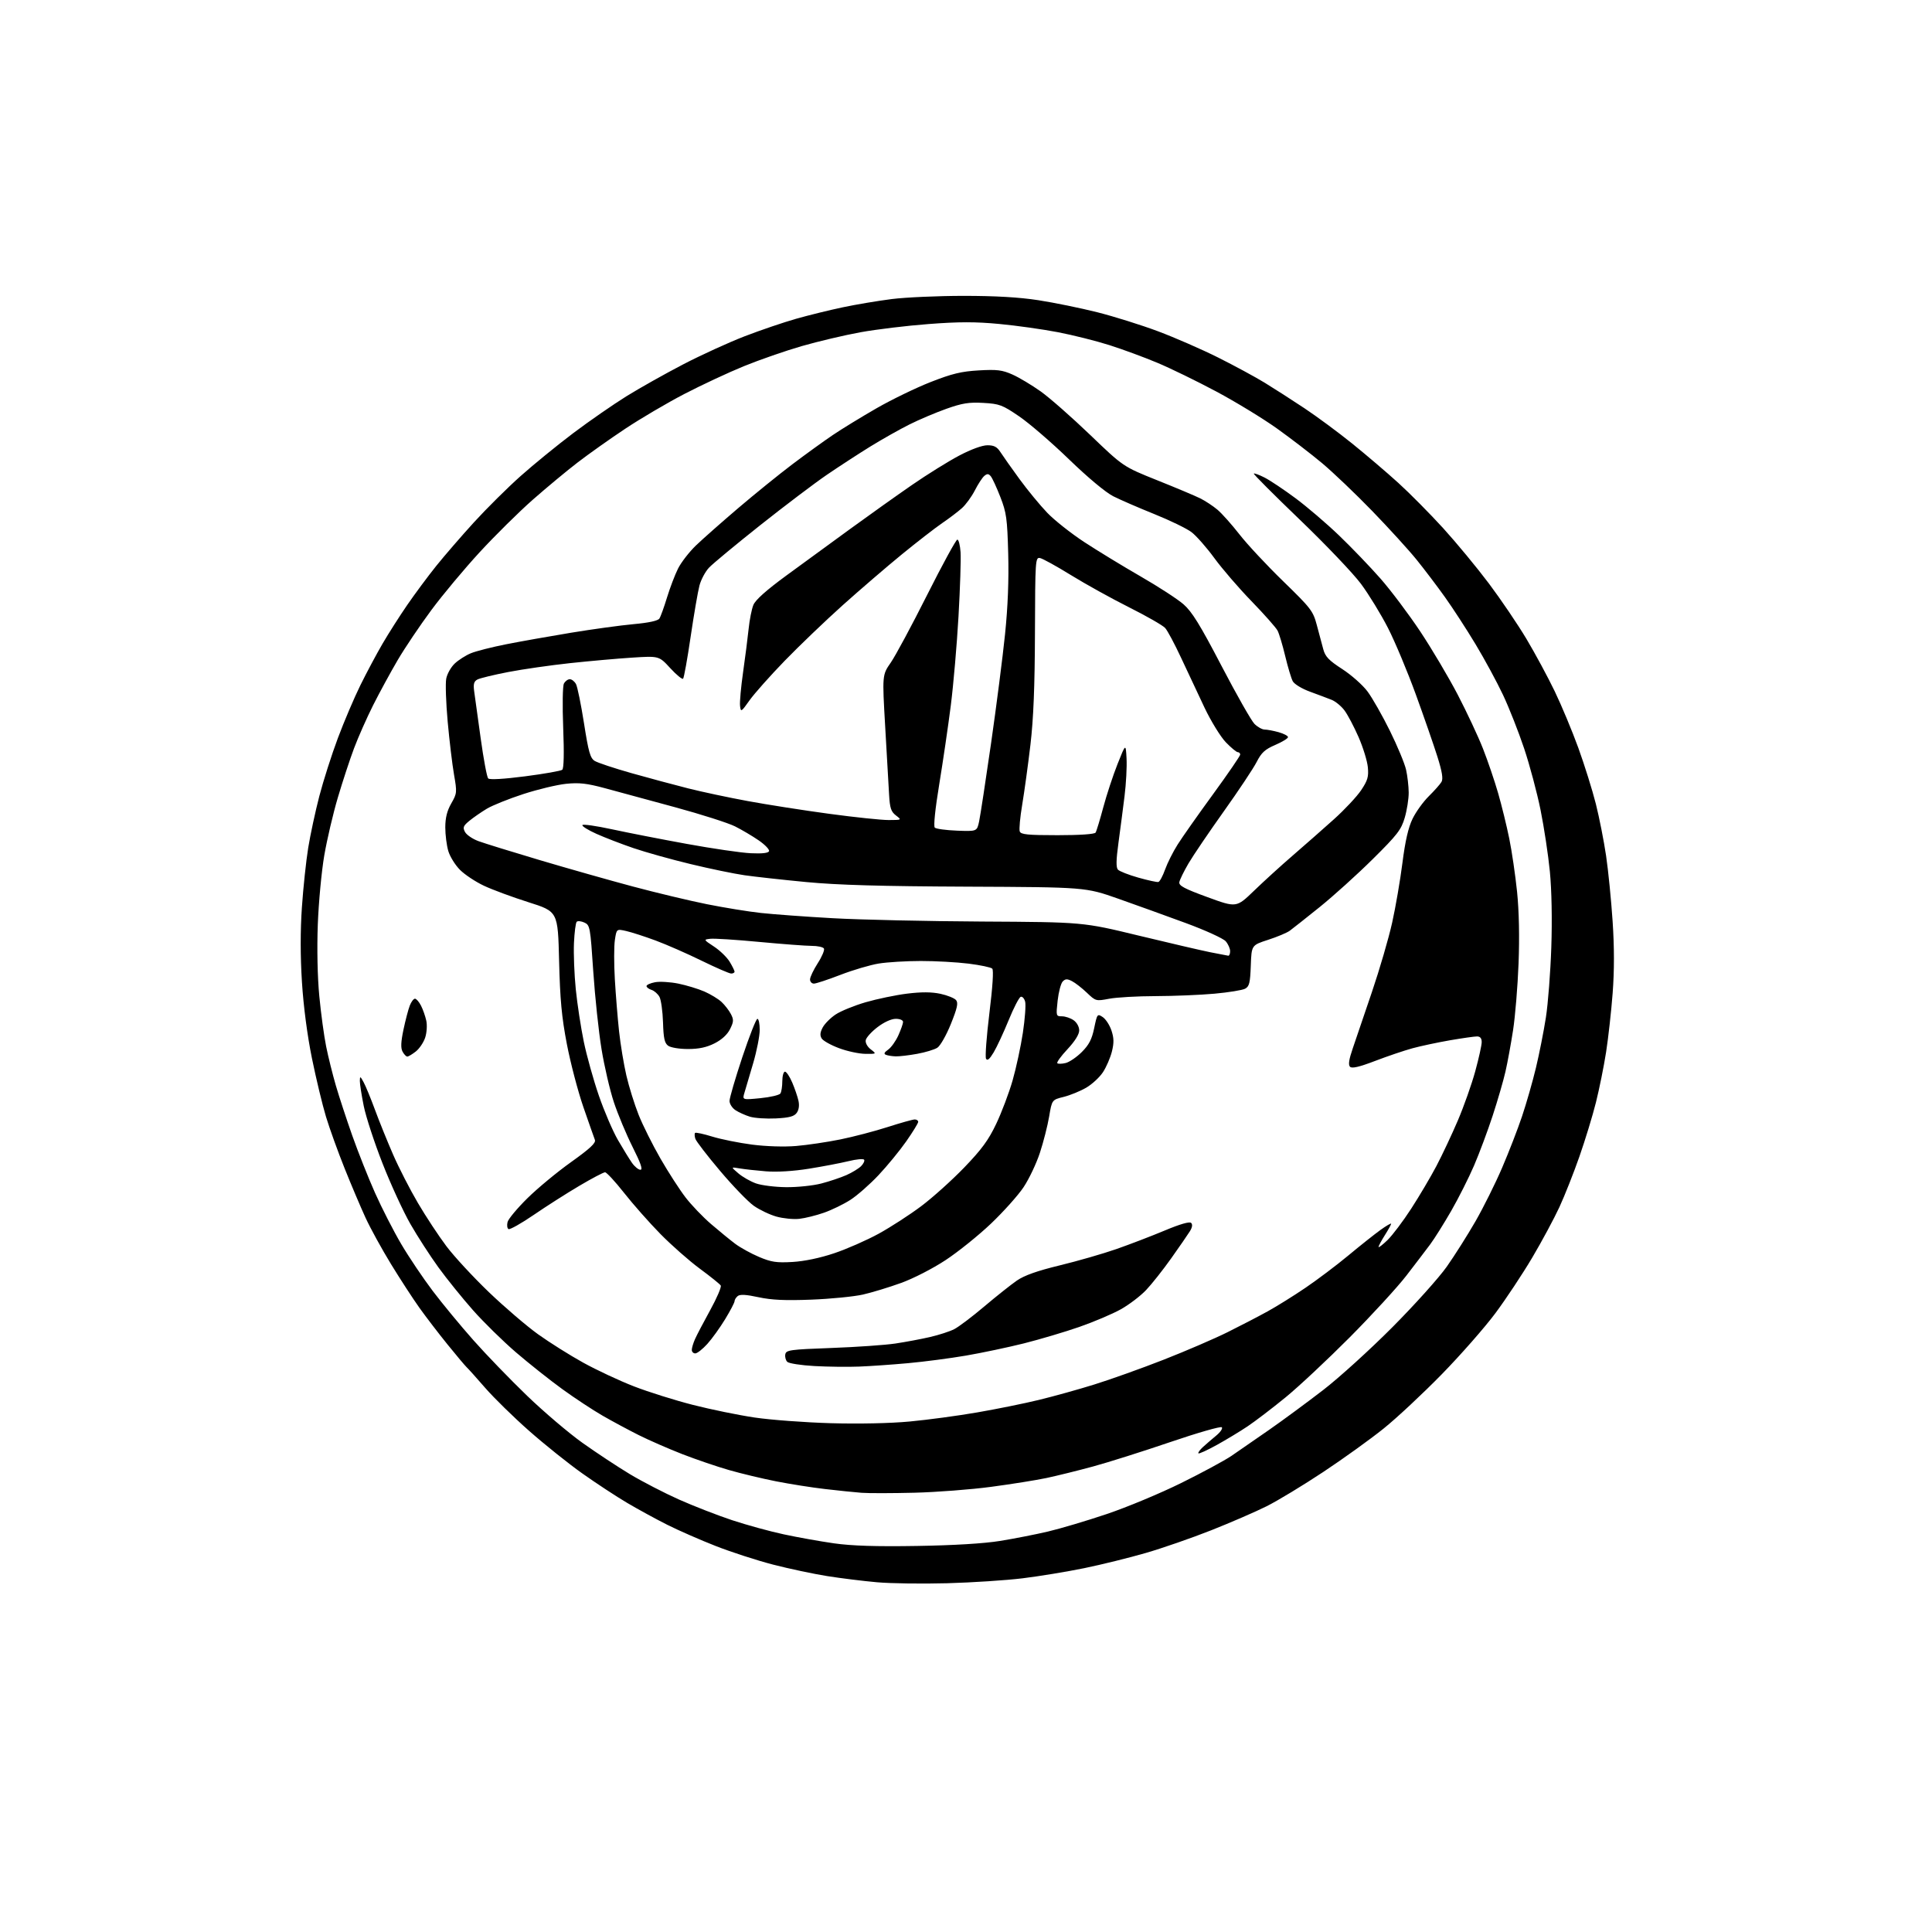 <?xml version="1.0" encoding="UTF-8" standalone="no"?>
<svg 
  version="1.1" 
  xmlns="http://www.w3.org/2000/svg" 
  xmlns:xlink="http://www.w3.org/1999/xlink" 
  xmlns:svg="http://www.w3.org/2000/svg"
  xmlns:rdf="http://www.w3.org/1999/02/22-rdf-syntax-ns#"
  xmlns:cc="http://creativecommons.org/ns#"
  xmlns:dc="http://purl.org/dc/elements/1.1/"
  viewBox="0 0 768 768"
  width="768"
  height="768"
>
<style>svg {background-color: white; }</style>"
<path stroke="none" fill="black" fill-rule="evenodd" d="M376.50,629.36C366.60,629.63 354.04,629.46 348.59,628.97C343.14,628.49 334.24,627.38 328.81,626.52C323.38,625.65 313.73,623.61 307.37,621.97C301.01,620.33 290.77,617.01 284.60,614.60C278.44,612.19 269.74,608.38 265.26,606.13C260.79,603.88 253.62,599.97 249.32,597.43C245.02,594.89 237.00,589.63 231.50,585.73C226.00,581.84 216.46,574.20 210.31,568.77C204.16,563.35 196.31,555.66 192.87,551.70C189.43,547.74 186.12,544.05 185.51,543.50C184.91,542.95 181.50,538.90 177.94,534.50C174.37,530.10 169.35,523.54 166.76,519.92C164.18,516.31 159.08,508.47 155.43,502.50C151.78,496.54 147.23,488.25 145.31,484.08C143.39,479.91 139.65,471.10 137.01,464.50C134.36,457.90 131.02,448.65 129.59,443.93C128.16,439.22 125.65,428.76 124.00,420.68C122.15,411.58 120.64,400.08 120.03,390.41C119.38,380.22 119.37,369.92 120.01,360.66C120.54,352.87 121.67,342.23 122.52,337.00C123.37,331.77 125.36,322.53 126.94,316.46C128.52,310.39 131.83,300.03 134.30,293.43C136.77,286.83 140.81,277.34 143.29,272.32C145.76,267.31 149.72,259.90 152.08,255.86C154.44,251.81 158.85,244.90 161.87,240.50C164.90,236.10 170.08,229.12 173.38,225.00C176.69,220.88 183.47,213.04 188.45,207.58C193.43,202.13 201.75,193.87 206.95,189.24C212.15,184.61 221.60,176.90 227.95,172.12C234.30,167.34 243.78,160.78 249.00,157.53C254.22,154.29 264.35,148.60 271.50,144.88C278.65,141.16 289.68,136.12 296.00,133.68C302.32,131.25 311.55,128.11 316.50,126.71C321.45,125.31 329.77,123.26 335.00,122.16C340.23,121.05 349.00,119.58 354.50,118.88C360.00,118.19 372.82,117.62 383.00,117.61C395.62,117.61 405.09,118.15 412.79,119.34C419.00,120.30 429.52,122.45 436.17,124.12C442.82,125.80 453.72,129.21 460.38,131.71C467.05,134.21 477.78,138.90 484.22,142.12C490.67,145.35 498.99,149.85 502.72,152.13C506.45,154.41 513.55,158.97 518.50,162.26C523.45,165.55 532.00,171.87 537.50,176.31C543.00,180.75 551.25,187.78 555.83,191.94C560.41,196.10 568.45,204.22 573.70,209.98C578.94,215.75 587.12,225.64 591.87,231.96C596.61,238.28 603.33,248.19 606.79,253.98C610.24,259.76 615.30,269.14 618.03,274.81C620.76,280.48 624.99,290.63 627.43,297.35C629.86,304.07 632.99,314.06 634.37,319.54C635.75,325.02 637.58,334.32 638.45,340.22C639.32,346.11 640.48,357.82 641.04,366.23C641.73,376.53 641.73,385.83 641.06,394.72C640.51,401.98 639.33,412.55 638.45,418.21C637.57,423.87 635.75,432.86 634.42,438.19C633.09,443.52 630.13,453.20 627.86,459.69C625.59,466.19 622.01,475.23 619.91,479.80C617.80,484.36 612.94,493.41 609.10,499.90C605.26,506.39 598.66,516.34 594.44,522.02C590.21,527.70 580.62,538.62 573.13,546.29C565.63,553.96 555.23,563.68 550.00,567.88C544.77,572.09 533.98,579.85 526.00,585.14C518.02,590.43 507.90,596.56 503.50,598.76C499.10,600.96 489.20,605.25 481.50,608.30C473.80,611.35 462.10,615.41 455.50,617.32C448.89,619.24 437.87,621.96 431.00,623.37C424.12,624.78 413.10,626.59 406.50,627.40C399.90,628.21 386.40,629.09 376.50,629.36zM364.50,614.54C379.13,614.30 391.14,613.58 397.50,612.55C403.00,611.66 411.55,609.99 416.50,608.83C421.45,607.67 432.02,604.53 440.00,601.84C447.98,599.15 461.25,593.62 469.50,589.54C477.75,585.47 486.75,580.61 489.50,578.75C492.25,576.88 499.00,572.22 504.50,568.38C510.00,564.55 519.67,557.42 526.00,552.54C532.33,547.66 544.70,536.43 553.50,527.58C562.30,518.74 572.03,507.90 575.13,503.50C578.23,499.10 583.35,491.00 586.52,485.50C589.68,480.00 594.45,470.42 597.11,464.21C599.78,458.00 603.35,448.78 605.05,443.71C606.75,438.64 609.23,430.00 610.55,424.50C611.87,419.00 613.65,410.00 614.51,404.50C615.37,399.00 616.34,386.40 616.67,376.50C617.04,365.51 616.81,353.83 616.10,346.50C615.46,339.90 613.79,328.88 612.40,322.00C611.01,315.12 608.07,304.10 605.86,297.50C603.65,290.90 599.88,281.34 597.48,276.25C595.08,271.16 590.17,262.09 586.56,256.10C582.95,250.10 577.47,241.67 574.38,237.35C571.30,233.03 566.24,226.36 563.14,222.52C560.04,218.68 552.10,209.97 545.50,203.15C538.90,196.34 529.93,187.78 525.57,184.13C521.21,180.48 513.12,174.27 507.58,170.31C502.05,166.36 491.22,159.76 483.51,155.64C475.80,151.53 465.23,146.37 460.00,144.19C454.77,142.00 446.23,138.85 441.00,137.19C435.77,135.53 426.58,133.22 420.56,132.06C414.55,130.90 404.05,129.42 397.23,128.78C387.72,127.88 381.19,127.89 369.14,128.81C360.50,129.46 348.28,130.94 341.98,132.09C335.67,133.24 325.22,135.71 318.74,137.57C312.27,139.44 301.92,143.03 295.74,145.55C289.56,148.07 278.88,153.06 272.00,156.63C265.12,160.21 254.55,166.43 248.50,170.46C242.45,174.48 233.96,180.50 229.63,183.83C225.30,187.15 217.26,193.84 211.75,198.68C206.25,203.53 196.77,212.90 190.69,219.50C184.61,226.10 175.96,236.45 171.48,242.50C166.99,248.55 160.98,257.48 158.12,262.34C155.27,267.20 150.86,275.30 148.32,280.34C145.79,285.38 142.37,293.10 140.72,297.50C139.07,301.90 136.18,310.68 134.31,317.00C132.43,323.32 130.00,333.68 128.91,340.00C127.82,346.32 126.66,358.70 126.33,367.50C125.97,377.19 126.20,388.43 126.93,396.00C127.59,402.88 128.81,411.88 129.65,416.00C130.48,420.12 132.22,427.10 133.50,431.50C134.78,435.90 137.72,444.84 140.02,451.38C142.33,457.91 146.40,468.18 149.08,474.19C151.76,480.20 156.45,489.37 159.50,494.55C162.55,499.73 168.21,508.14 172.07,513.24C175.93,518.33 183.20,527.14 188.23,532.80C193.25,538.47 202.82,548.37 209.49,554.80C216.17,561.24 226.10,569.68 231.56,573.57C237.03,577.46 245.51,583.06 250.41,586.01C255.31,588.95 264.09,593.49 269.91,596.09C275.73,598.68 285.23,602.37 291.00,604.29C296.77,606.20 306.01,608.74 311.53,609.92C317.05,611.11 326.05,612.72 331.53,613.50C338.60,614.50 348.19,614.81 364.50,614.54zM363.50,593.38C354.70,593.60 345.25,593.62 342.50,593.41C339.75,593.20 333.23,592.53 328.00,591.92C322.77,591.32 314.00,589.93 308.50,588.85C303.00,587.76 294.58,585.75 289.79,584.37C285.00,583.00 276.62,580.14 271.17,578.02C265.72,575.89 257.94,572.49 253.88,570.46C249.82,568.42 243.35,564.95 239.50,562.73C235.65,560.51 228.45,555.77 223.50,552.18C218.55,548.59 210.27,542.02 205.10,537.58C199.94,533.14 192.25,525.60 188.03,520.83C183.80,516.05 177.62,508.40 174.30,503.83C170.98,499.25 165.95,491.47 163.13,486.54C160.30,481.61 155.33,470.81 152.09,462.54C148.84,454.27 145.46,443.96 144.59,439.64C143.72,435.32 143.02,430.82 143.04,429.64C143.08,427.69 143.21,427.75 144.55,430.21C145.36,431.69 147.39,436.63 149.06,441.16C150.73,445.70 153.97,453.71 156.26,458.96C158.54,464.21 163.00,472.89 166.16,478.26C169.31,483.62 174.40,491.34 177.46,495.40C180.52,499.47 188.12,507.68 194.34,513.65C200.57,519.62 209.38,527.16 213.91,530.41C218.45,533.66 226.51,538.73 231.83,541.67C237.15,544.61 246.22,548.86 252.00,551.10C257.77,553.34 268.35,556.66 275.50,558.48C282.65,560.30 293.68,562.56 300.00,563.49C306.32,564.43 319.89,565.44 330.14,565.74C341.35,566.06 353.90,565.80 361.64,565.07C368.71,564.41 380.80,562.79 388.50,561.45C396.20,560.12 407.23,557.89 413.00,556.48C418.77,555.08 428.68,552.33 435.00,550.36C441.32,548.40 453.73,543.97 462.56,540.51C471.39,537.05 482.84,532.12 488.00,529.55C493.16,526.99 500.33,523.26 503.94,521.27C507.55,519.28 514.33,515.06 519.00,511.88C523.67,508.71 531.33,502.94 536.00,499.06C540.67,495.17 546.41,490.62 548.75,488.93C551.09,487.25 553.00,486.14 553.00,486.46C553.00,486.78 551.88,488.82 550.50,491.00C549.12,493.18 548.00,495.28 548.00,495.68C548.00,496.07 549.60,494.84 551.56,492.95C553.51,491.05 557.75,485.44 560.97,480.47C564.19,475.50 568.70,467.87 571.00,463.51C573.29,459.14 577.13,451.00 579.52,445.40C581.91,439.80 585.02,431.01 586.43,425.86C587.84,420.71 589.00,415.49 589.00,414.25C589.00,412.72 588.40,412.00 587.13,412.00C586.10,412.00 581.27,412.69 576.38,413.53C571.50,414.38 564.80,415.80 561.50,416.70C558.20,417.60 551.50,419.87 546.62,421.74C540.31,424.15 537.42,424.82 536.66,424.06C535.90,423.30 536.22,421.18 537.74,416.75C538.92,413.31 542.36,403.20 545.38,394.28C548.41,385.36 552.02,372.99 553.40,366.78C554.78,360.58 556.62,349.88 557.49,343.00C558.59,334.35 559.82,328.96 561.50,325.50C562.83,322.75 565.75,318.70 567.98,316.50C570.21,314.30 572.48,311.74 573.02,310.81C573.73,309.60 573.27,306.77 571.40,300.81C569.96,296.24 566.09,285.07 562.79,276.00C559.49,266.93 554.52,255.06 551.74,249.62C548.96,244.19 544.14,236.32 541.03,232.12C537.91,227.93 526.96,216.44 516.69,206.58C506.42,196.72 498.19,188.48 498.41,188.26C498.63,188.04 500.56,188.76 502.71,189.85C504.86,190.95 510.37,194.62 514.94,198.02C519.52,201.41 527.32,208.08 532.28,212.84C537.24,217.60 544.66,225.32 548.77,230.00C552.88,234.68 559.98,244.12 564.56,251.00C569.13,257.88 575.84,269.19 579.47,276.15C583.09,283.11 587.62,292.77 589.52,297.63C591.43,302.48 594.13,310.43 595.53,315.29C596.93,320.14 598.92,328.25 599.95,333.31C600.98,338.36 602.38,347.90 603.06,354.50C603.84,362.16 604.06,372.47 603.65,383.00C603.30,392.07 602.32,404.00 601.47,409.50C600.62,415.00 599.26,422.43 598.44,426.00C597.63,429.57 595.34,437.45 593.36,443.50C591.38,449.55 588.05,458.47 585.96,463.33C583.87,468.18 579.79,476.28 576.89,481.33C573.98,486.37 570.24,492.35 568.56,494.61C566.88,496.87 562.59,502.49 559.03,507.11C555.47,511.72 545.34,522.75 536.53,531.62C527.71,540.48 516.23,551.23 511.00,555.50C505.77,559.77 499.02,564.92 496.00,566.95C492.98,568.98 487.43,572.33 483.67,574.41C479.92,576.48 476.64,577.98 476.39,577.73C476.14,577.48 476.96,576.34 478.22,575.19C479.47,574.05 481.85,572.00 483.50,570.64C485.15,569.28 486.13,567.80 485.69,567.36C485.24,566.91 476.02,569.56 465.19,573.25C454.36,576.94 440.55,581.31 434.50,582.95C428.45,584.60 420.12,586.65 416.00,587.53C411.88,588.40 401.98,589.98 394.00,591.04C386.02,592.11 372.30,593.16 363.50,593.38zM341.50,543.24C337.10,543.42 329.13,543.32 323.80,543.03C318.46,542.74 313.58,541.98 312.95,541.35C312.33,540.73 311.97,539.38 312.17,538.36C312.49,536.66 314.07,536.44 330.51,535.84C340.41,535.48 351.85,534.68 355.95,534.07C360.05,533.45 366.26,532.29 369.74,531.48C373.23,530.67 377.52,529.28 379.29,528.38C381.06,527.49 386.43,523.43 391.23,519.37C396.04,515.30 401.89,510.66 404.23,509.04C407.23,506.98 412.31,505.18 421.29,503.00C428.32,501.30 438.45,498.38 443.79,496.52C449.13,494.65 457.77,491.34 463.00,489.15C469.07,486.60 472.86,485.51 473.49,486.12C474.13,486.74 473.96,487.90 472.99,489.46C472.17,490.78 468.84,495.60 465.59,500.18C462.35,504.75 457.85,510.44 455.59,512.82C453.34,515.20 448.80,518.65 445.50,520.49C442.20,522.33 434.77,525.48 429.00,527.49C423.23,529.49 413.32,532.43 407.00,534.02C400.68,535.60 390.32,537.78 384.00,538.87C377.68,539.95 367.32,541.31 361.00,541.88C354.68,542.46 345.90,543.07 341.50,543.24zM276.38,538.00C275.62,538.00 275.00,537.38 275.00,536.61C275.00,535.85 275.56,533.94 276.26,532.36C276.95,530.79 279.68,525.57 282.33,520.77C284.97,515.97 286.86,511.58 286.51,511.01C286.16,510.45 282.41,507.43 278.19,504.32C273.96,501.20 266.90,494.98 262.50,490.50C258.10,486.02 251.61,478.67 248.07,474.17C244.53,469.68 241.13,466.00 240.52,466.00C239.90,466.00 235.30,468.42 230.30,471.38C225.29,474.33 217.12,479.55 212.14,482.96C207.15,486.37 202.65,488.90 202.13,488.58C201.61,488.26 201.45,486.99 201.77,485.76C202.10,484.52 205.63,480.29 209.63,476.34C213.63,472.39 221.45,465.91 227.01,461.95C234.57,456.55 236.95,454.33 236.48,453.12C236.14,452.23 234.07,446.35 231.89,440.05C229.72,433.75 226.77,422.50 225.34,415.05C223.28,404.35 222.63,397.38 222.25,381.93C221.77,362.35 221.77,362.35 210.09,358.65C203.66,356.61 195.67,353.66 192.34,352.08C189.01,350.51 184.74,347.68 182.86,345.79C180.97,343.90 178.88,340.54 178.21,338.31C177.55,336.09 177.01,331.85 177.01,328.88C177.02,325.07 177.71,322.29 179.39,319.37C181.67,315.38 181.71,314.97 180.47,307.86C179.77,303.81 178.64,294.36 177.96,286.87C177.28,279.37 177.02,271.69 177.38,269.80C177.73,267.90 179.26,265.19 180.76,263.77C182.27,262.35 185.16,260.50 187.20,259.67C189.23,258.83 195.53,257.23 201.20,256.11C206.86,254.99 218.47,252.93 227.00,251.52C235.53,250.12 246.71,248.58 251.86,248.11C257.91,247.56 261.54,246.77 262.12,245.88C262.62,245.12 263.98,241.35 265.15,237.50C266.33,233.65 268.30,228.47 269.54,226.00C270.78,223.53 273.98,219.40 276.65,216.83C279.32,214.26 286.90,207.57 293.50,201.94C300.10,196.32 309.77,188.49 315.00,184.54C320.23,180.59 327.43,175.39 331.00,172.97C334.57,170.55 342.43,165.75 348.46,162.28C354.49,158.82 364.16,154.13 369.96,151.86C378.48,148.52 382.14,147.64 389.07,147.24C396.32,146.82 398.37,147.07 402.43,148.87C405.07,150.03 410.15,153.08 413.73,155.62C417.30,158.17 426.13,165.94 433.36,172.88C446.50,185.50 446.50,185.50 460.00,190.91C467.43,193.88 475.13,197.12 477.12,198.11C479.11,199.10 482.18,201.12 483.95,202.61C485.72,204.10 489.65,208.51 492.69,212.41C495.72,216.31 503.53,224.68 510.03,231.00C521.17,241.83 521.96,242.85 523.46,248.50C524.34,251.80 525.50,256.12 526.03,258.11C526.81,261.03 528.25,262.53 533.57,265.97C537.18,268.31 541.70,272.31 543.60,274.86C545.51,277.41 549.51,284.45 552.50,290.50C555.49,296.55 558.39,303.52 558.94,306.00C559.50,308.48 559.96,312.56 559.98,315.07C559.99,317.58 559.28,322.08 558.40,325.07C557.00,329.85 555.47,331.83 545.65,341.55C539.52,347.62 530.05,356.17 524.62,360.55C519.18,364.92 513.82,369.17 512.70,369.98C511.58,370.80 507.70,372.43 504.08,373.60C497.50,375.73 497.50,375.73 497.21,383.85C496.96,390.74 496.62,392.13 494.94,393.03C493.86,393.61 488.36,394.50 482.73,395.01C477.11,395.52 466.60,395.95 459.39,395.97C452.17,395.98 443.87,396.46 440.94,397.01C435.68,398.01 435.56,397.98 432.05,394.63C430.10,392.76 427.44,390.69 426.13,390.02C424.23,389.05 423.51,389.07 422.45,390.15C421.72,390.89 420.82,394.31 420.43,397.75C419.76,403.88 419.79,404.00 422.15,404.00C423.47,404.00 425.56,404.70 426.78,405.56C428.06,406.46 429.00,408.16 429.00,409.60C429.00,411.18 427.30,413.90 424.35,417.06C421.79,419.79 419.97,422.30 420.30,422.64C420.63,422.97 422.13,422.93 423.64,422.56C425.14,422.18 428.03,420.21 430.06,418.17C432.90,415.33 434.04,413.13 434.96,408.67C436.13,403.03 436.23,402.91 438.33,404.29C439.53,405.08 441.09,407.47 441.81,409.61C442.82,412.62 442.86,414.52 442.00,418.00C441.38,420.47 439.79,424.16 438.46,426.19C437.13,428.23 434.12,431.01 431.77,432.38C429.42,433.75 425.40,435.39 422.84,436.03C418.17,437.19 418.17,437.19 417.05,443.85C416.43,447.51 414.78,454.00 413.37,458.27C411.97,462.54 409.05,468.68 406.89,471.92C404.73,475.16 398.91,481.66 393.97,486.37C389.02,491.08 380.90,497.61 375.91,500.90C370.79,504.27 363.10,508.22 358.20,509.99C353.44,511.72 346.61,513.79 343.02,514.61C339.44,515.42 330.20,516.33 322.50,516.63C312.05,517.03 306.73,516.78 301.51,515.66C296.59,514.59 294.16,514.46 293.26,515.20C292.57,515.77 292.00,516.69 292.00,517.24C292.00,517.79 290.33,520.99 288.28,524.36C286.24,527.72 283.04,532.17 281.17,534.24C279.30,536.31 277.14,538.00 276.38,538.00zM315.02,501.65C319.73,501.38 325.93,500.09 331.58,498.19C336.55,496.53 344.51,493.03 349.27,490.43C354.02,487.82 361.65,482.89 366.21,479.46C370.77,476.04 378.46,469.12 383.31,464.09C390.24,456.89 392.95,453.20 396.02,446.72C398.17,442.20 401.10,434.45 402.52,429.50C403.94,424.55 405.78,416.01 406.61,410.53C407.43,405.05 407.84,399.51 407.52,398.21C407.19,396.92 406.40,396.03 405.76,396.25C405.11,396.46 402.94,400.66 400.94,405.57C398.93,410.48 396.26,416.23 394.99,418.35C393.36,421.07 392.48,421.80 391.96,420.85C391.56,420.11 392.17,411.96 393.30,402.74C394.59,392.31 395.02,385.62 394.44,385.05C393.92,384.53 389.69,383.64 385.03,383.06C380.37,382.48 371.82,382.00 366.03,382.01C360.24,382.01 352.72,382.47 349.33,383.02C345.93,383.57 339.08,385.59 334.11,387.51C329.14,389.43 324.38,391.00 323.54,391.00C322.69,391.00 322.00,390.25 322.00,389.34C322.00,388.42 323.39,385.51 325.08,382.87C326.78,380.23 327.87,377.61 327.52,377.04C327.17,376.47 325.00,376.00 322.70,376.00C320.41,376.00 311.02,375.29 301.83,374.43C292.65,373.56 283.90,373.00 282.38,373.18C279.62,373.50 279.62,373.51 283.84,376.29C286.17,377.82 288.96,380.52 290.04,382.29C291.11,384.06 291.99,385.84 292.00,386.25C292.00,386.66 291.40,387.00 290.66,387.00C289.93,387.00 284.64,384.70 278.91,381.90C273.19,379.09 264.95,375.48 260.61,373.87C256.27,372.26 251.00,370.56 248.90,370.09C245.09,369.23 245.09,369.23 244.42,373.69C244.05,376.14 244.05,383.17 244.41,389.32C244.77,395.47 245.53,404.77 246.09,410.00C246.66,415.23 247.97,423.13 249.00,427.57C250.03,432.01 252.22,439.02 253.86,443.15C255.50,447.28 259.42,455.12 262.56,460.58C265.71,466.04 270.19,472.98 272.52,476.00C274.84,479.02 279.39,483.77 282.62,486.55C285.86,489.33 290.18,492.87 292.23,494.41C294.28,495.95 298.56,498.31 301.73,499.65C306.60,501.71 308.67,502.02 315.02,501.65zM317.70,484.51C315.39,484.76 311.33,484.36 308.67,483.62C306.02,482.88 301.97,480.95 299.67,479.34C297.38,477.73 291.34,471.48 286.25,465.45C281.16,459.43 276.73,453.68 276.41,452.67C276.08,451.67 276.04,450.63 276.31,450.35C276.58,450.08 279.66,450.74 283.15,451.82C286.64,452.89 293.75,454.32 298.95,455.00C304.54,455.72 311.70,455.95 316.45,455.55C320.88,455.18 328.77,454.01 334.00,452.95C339.23,451.89 347.72,449.67 352.87,448.01C358.03,446.35 362.86,445.00 363.62,445.00C364.38,445.00 365.00,445.43 365.00,445.95C365.00,446.48 362.86,449.96 360.25,453.70C357.64,457.43 352.66,463.50 349.19,467.18C345.72,470.86 340.70,475.26 338.04,476.97C335.38,478.68 330.66,480.98 327.55,482.07C324.44,483.16 320.01,484.26 317.70,484.51zM312.54,471.92C316.96,471.96 323.23,471.31 326.48,470.46C329.72,469.62 334.21,468.11 336.46,467.12C338.70,466.13 341.32,464.53 342.28,463.58C343.24,462.62 343.79,461.47 343.51,461.01C343.22,460.55 340.41,460.81 337.25,461.59C334.09,462.36 327.00,463.71 321.50,464.59C315.32,465.58 308.83,465.97 304.50,465.62C300.65,465.31 295.93,464.79 294.00,464.46C290.50,463.86 290.50,463.86 293.50,466.42C295.15,467.84 298.30,469.63 300.50,470.42C302.70,471.20 308.12,471.88 312.54,471.92zM254.58,465.00C255.61,465.00 254.71,462.40 251.47,455.95C248.97,450.97 245.63,442.98 244.04,438.20C242.45,433.41 240.23,423.88 239.11,417.00C237.98,410.12 236.51,396.24 235.83,386.14C234.66,368.49 234.52,367.74 232.30,366.73C231.03,366.15 229.66,366.01 229.25,366.42C228.84,366.83 228.35,370.63 228.16,374.86C227.97,379.10 228.29,387.37 228.88,393.23C229.47,399.10 230.91,408.49 232.07,414.11C233.23,419.72 235.93,429.37 238.06,435.54C240.19,441.72 243.59,449.63 245.62,453.14C247.65,456.64 250.17,460.74 251.22,462.25C252.28,463.76 253.79,465.00 254.58,465.00zM308.42,444.59C304.62,444.78 299.98,444.47 298.12,443.91C296.26,443.34 293.67,442.18 292.37,441.32C291.07,440.47 290.00,438.81 290.00,437.64C290.00,436.46 292.29,428.64 295.08,420.25C297.88,411.86 300.58,405.00 301.08,405.00C301.59,405.00 302.00,406.97 302.00,409.39C302.00,411.80 300.83,417.76 299.40,422.64C297.96,427.51 296.40,432.79 295.93,434.38C295.07,437.25 295.07,437.25 302.28,436.54C306.24,436.15 309.82,435.31 310.23,434.67C310.64,434.02 310.98,431.81 310.98,429.75C310.99,427.69 311.47,426.00 312.04,426.00C312.61,426.00 313.90,427.93 314.91,430.29C315.92,432.65 317.04,435.92 317.40,437.56C317.82,439.44 317.56,441.22 316.70,442.39C315.66,443.81 313.74,444.32 308.42,444.59zM161.90,420.00C161.44,420.00 160.60,419.11 160.02,418.03C159.25,416.60 159.36,414.18 160.39,409.28C161.18,405.55 162.30,401.26 162.89,399.75C163.47,398.24 164.40,397.00 164.95,397.00C165.50,397.00 166.58,398.24 167.35,399.75C168.13,401.26 169.07,403.96 169.46,405.75C169.85,407.56 169.65,410.54 169.01,412.48C168.37,414.40 166.70,416.88 165.29,417.98C163.88,419.09 162.36,420.00 161.90,420.00zM356.07,419.92C354.65,419.88 352.91,419.60 352.18,419.31C351.23,418.93 351.47,418.36 353.04,417.26C354.24,416.42 356.06,413.88 357.09,411.62C358.11,409.35 358.97,406.94 358.98,406.25C358.99,405.53 357.76,405.00 356.08,405.00C354.31,405.00 351.44,406.31 348.83,408.30C346.45,410.11 344.35,412.44 344.15,413.46C343.94,414.56 344.77,416.08 346.14,417.14C348.50,418.96 348.50,418.96 344.00,418.92C341.52,418.90 336.84,417.90 333.60,416.69C330.35,415.49 327.22,413.74 326.64,412.82C325.88,411.59 325.99,410.39 327.05,408.41C327.85,406.92 330.17,404.59 332.21,403.25C334.24,401.90 339.61,399.72 344.13,398.40C348.66,397.09 356.05,395.55 360.56,394.99C366.32,394.28 370.28,394.30 373.82,395.05C376.60,395.65 379.40,396.78 380.05,397.56C380.98,398.68 380.54,400.69 377.98,407.06C376.18,411.52 373.78,415.74 372.61,416.49C371.45,417.24 367.83,418.33 364.57,418.92C361.30,419.52 357.48,419.96 356.07,419.92zM273.48,417.00C270.03,417.00 266.60,416.43 265.59,415.69C264.17,414.65 263.75,412.73 263.56,406.41C263.42,402.03 262.79,397.48 262.16,396.29C261.52,395.11 260.10,393.85 259.00,393.50C257.90,393.15 257.00,392.47 257.00,391.98C257.00,391.49 258.53,390.80 260.40,390.45C262.27,390.10 266.43,390.35 269.65,391.00C272.87,391.66 277.52,393.07 279.99,394.14C282.46,395.22 285.54,397.09 286.83,398.30C288.13,399.51 289.80,401.67 290.54,403.10C291.71,405.34 291.66,406.16 290.20,409.10C289.11,411.28 286.89,413.31 284.04,414.75C280.87,416.35 277.81,417.00 273.48,417.00zM488.25,379.91C488.66,379.96 489.00,379.15 489.00,378.11C489.00,377.07 488.21,375.30 487.25,374.18C486.29,373.06 479.20,369.82 471.50,366.98C463.80,364.14 451.65,359.76 444.50,357.24C431.50,352.67 431.50,352.67 384.50,352.46C350.11,352.31 332.94,351.82 320.50,350.63C311.15,349.74 300.12,348.52 296.00,347.93C291.88,347.34 282.20,345.34 274.50,343.48C266.80,341.63 256.59,338.77 251.82,337.14C247.04,335.51 240.41,332.95 237.09,331.46C233.76,329.97 231.25,328.40 231.52,327.98C231.78,327.55 237.06,328.31 243.25,329.65C249.44,330.99 262.82,333.61 273.00,335.46C283.18,337.32 294.61,338.99 298.40,339.17C303.02,339.39 305.43,339.11 305.71,338.34C305.93,337.70 304.08,335.77 301.59,334.06C299.11,332.35 294.88,329.85 292.19,328.50C289.50,327.15 278.80,323.73 268.40,320.90C258.01,318.07 245.45,314.66 240.50,313.33C233.26,311.38 230.23,311.04 225.00,311.58C221.43,311.95 213.79,313.78 208.04,315.65C202.29,317.52 195.77,320.14 193.54,321.47C191.32,322.81 188.20,324.96 186.62,326.26C184.14,328.29 183.89,328.93 184.85,330.73C185.47,331.88 187.89,333.53 190.24,334.38C192.58,335.24 203.50,338.62 214.50,341.89C225.50,345.16 242.15,349.88 251.50,352.38C260.85,354.88 274.12,358.05 281.00,359.43C287.88,360.81 297.55,362.38 302.50,362.92C307.45,363.46 320.27,364.40 331.00,365.00C341.73,365.61 368.50,366.21 390.50,366.33C430.50,366.55 430.50,366.55 452.50,371.88C464.60,374.80 477.43,377.79 481.00,378.51C484.57,379.22 487.84,379.85 488.25,379.91zM498.50,354.08C502.35,350.36 509.32,344.01 514.00,339.98C518.67,335.94 525.99,329.51 530.25,325.68C534.51,321.85 539.39,316.64 541.08,314.11C543.66,310.25 544.10,308.77 543.74,305.00C543.51,302.52 541.85,297.12 540.05,293.00C538.24,288.88 535.73,284.10 534.45,282.40C533.17,280.69 530.86,278.79 529.31,278.18C527.76,277.56 523.91,276.12 520.75,274.96C517.51,273.78 514.51,271.95 513.89,270.80C513.28,269.66 511.94,265.17 510.89,260.80C509.85,256.44 508.48,251.88 507.85,250.68C507.23,249.48 502.57,244.22 497.51,239.00C492.44,233.78 485.79,226.06 482.72,221.85C479.65,217.65 475.58,213.02 473.67,211.56C471.76,210.10 465.11,206.87 458.89,204.37C452.68,201.87 445.32,198.68 442.55,197.28C439.53,195.76 432.46,189.86 424.97,182.62C418.08,175.95 409.16,168.26 405.16,165.53C398.44,160.95 397.33,160.53 390.89,160.16C385.17,159.84 382.53,160.26 376.21,162.50C371.97,164.01 365.35,166.81 361.50,168.74C357.65,170.66 350.68,174.60 346.00,177.48C341.32,180.37 333.52,185.45 328.66,188.76C323.80,192.08 311.88,201.10 302.16,208.81C292.45,216.52 283.30,224.10 281.84,225.66C280.37,227.22 278.66,230.43 278.04,232.78C277.42,235.13 275.84,244.28 274.54,253.11C273.25,261.93 271.89,269.44 271.54,269.80C271.18,270.15 268.88,268.26 266.43,265.59C261.97,260.73 261.97,260.73 251.23,261.42C245.33,261.80 234.20,262.79 226.50,263.62C218.80,264.45 207.79,266.03 202.04,267.14C196.29,268.25 190.77,269.59 189.79,270.11C188.39,270.86 188.10,271.90 188.49,274.79C188.77,276.83 189.93,285.25 191.08,293.50C192.22,301.75 193.56,308.92 194.06,309.44C194.63,310.02 200.19,309.70 208.74,308.60C216.31,307.62 222.95,306.45 223.50,306.00C224.14,305.47 224.28,299.45 223.88,289.34C223.53,280.45 223.66,272.73 224.16,271.75C224.66,270.79 225.71,270.00 226.50,270.00C227.29,270.00 228.40,270.87 228.97,271.94C229.54,273.00 230.97,280.01 232.15,287.51C233.94,298.94 234.63,301.36 236.39,302.47C237.55,303.20 244.12,305.38 251.00,307.33C257.88,309.27 268.00,311.99 273.50,313.38C279.00,314.77 289.70,317.05 297.28,318.44C304.86,319.84 319.39,322.12 329.55,323.49C339.72,324.87 350.39,325.99 353.27,325.98C358.50,325.96 358.50,325.96 356.15,324.15C354.20,322.65 353.73,321.23 353.43,315.92C353.23,312.39 352.53,300.23 351.88,288.90C350.69,268.31 350.69,268.31 354.09,263.40C355.96,260.71 362.47,248.60 368.55,236.50C374.64,224.40 380.04,214.50 380.56,214.50C381.08,214.50 381.65,216.75 381.84,219.50C382.03,222.25 381.66,233.72 381.02,245.00C380.38,256.27 379.00,272.25 377.95,280.50C376.90,288.75 374.83,302.83 373.36,311.79C371.75,321.59 371.04,328.44 371.59,328.99C372.09,329.49 376.07,330.03 380.44,330.20C388.37,330.50 388.37,330.50 389.22,326.50C389.69,324.30 391.82,310.35 393.96,295.50C396.09,280.65 398.60,261.12 399.52,252.11C400.64,241.21 401.06,230.48 400.78,220.11C400.40,206.11 400.08,203.79 397.66,197.58C396.18,193.77 394.46,190.05 393.85,189.32C392.98,188.27 392.42,188.24 391.29,189.17C390.49,189.83 388.80,192.43 387.52,194.94C386.23,197.45 383.91,200.64 382.34,202.03C380.78,203.42 377.25,206.10 374.50,207.97C371.75,209.85 364.55,215.43 358.50,220.37C352.45,225.32 341.88,234.41 335.00,240.57C328.12,246.74 317.76,256.67 311.96,262.64C306.17,268.61 299.87,275.70 297.96,278.38C294.62,283.09 294.49,283.17 294.18,280.58C294.00,279.11 294.55,273.08 295.39,267.20C296.23,261.31 297.22,253.57 297.59,250.00C297.95,246.43 298.80,242.15 299.47,240.50C300.29,238.48 304.57,234.66 312.59,228.78C319.14,223.99 330.57,215.64 338.00,210.23C345.43,204.82 356.45,196.98 362.50,192.80C368.55,188.62 377.01,183.36 381.30,181.10C386.03,178.61 390.44,177.00 392.52,177.00C395.17,177.00 396.35,177.63 397.71,179.75C398.68,181.26 402.10,186.10 405.31,190.50C408.53,194.90 413.48,200.91 416.31,203.85C419.14,206.80 425.74,212.02 430.98,215.46C436.22,218.89 446.28,225.03 453.35,229.10C460.42,233.17 468.13,238.17 470.47,240.22C473.83,243.15 477.05,248.37 485.58,264.72C491.54,276.15 497.43,286.51 498.66,287.75C499.90,288.99 501.72,290.00 502.70,290.01C503.69,290.01 506.19,290.48 508.25,291.05C510.31,291.63 512.00,292.51 512.00,293.02C512.00,293.53 509.72,294.92 506.94,296.12C502.83,297.89 501.45,299.16 499.54,302.90C498.25,305.43 492.38,314.25 486.50,322.50C480.62,330.75 474.30,340.07 472.45,343.22C470.61,346.36 468.97,349.72 468.80,350.68C468.56,352.08 470.82,353.28 480.00,356.63C491.50,360.84 491.50,360.84 498.50,354.08zM460.48,350.60C461.02,350.46 462.22,348.23 463.14,345.65C464.06,343.07 466.30,338.60 468.12,335.73C469.93,332.85 476.27,323.84 482.21,315.71C488.14,307.57 493.00,300.48 493.00,299.96C493.00,299.43 492.57,299.00 492.04,299.00C491.51,299.00 489.36,297.22 487.26,295.04C485.17,292.85 481.37,286.67 478.81,281.29C476.26,275.90 472.07,267.00 469.51,261.50C466.95,256.00 464.10,250.66 463.17,249.64C462.25,248.61 455.80,244.91 448.83,241.42C441.86,237.92 431.46,232.16 425.71,228.61C419.96,225.05 414.41,222.00 413.38,221.82C411.58,221.51 411.50,222.72 411.41,251.50C411.34,272.91 410.83,285.65 409.62,296.00C408.68,303.98 407.21,314.67 406.36,319.77C405.50,324.86 405.05,329.70 405.37,330.52C405.83,331.73 408.54,332.00 420.41,332.00C429.33,332.00 435.13,331.60 435.52,330.96C435.88,330.39 437.24,325.89 438.56,320.96C439.88,316.02 442.43,308.28 444.23,303.74C447.50,295.50 447.50,295.50 447.82,301.50C448.00,304.80 447.64,311.55 447.02,316.50C446.41,321.45 445.32,329.77 444.61,335.00C443.66,341.90 443.61,344.83 444.40,345.70C445.01,346.35 448.65,347.78 452.50,348.87C456.35,349.96 459.94,350.74 460.48,350.60z" />

</svg>